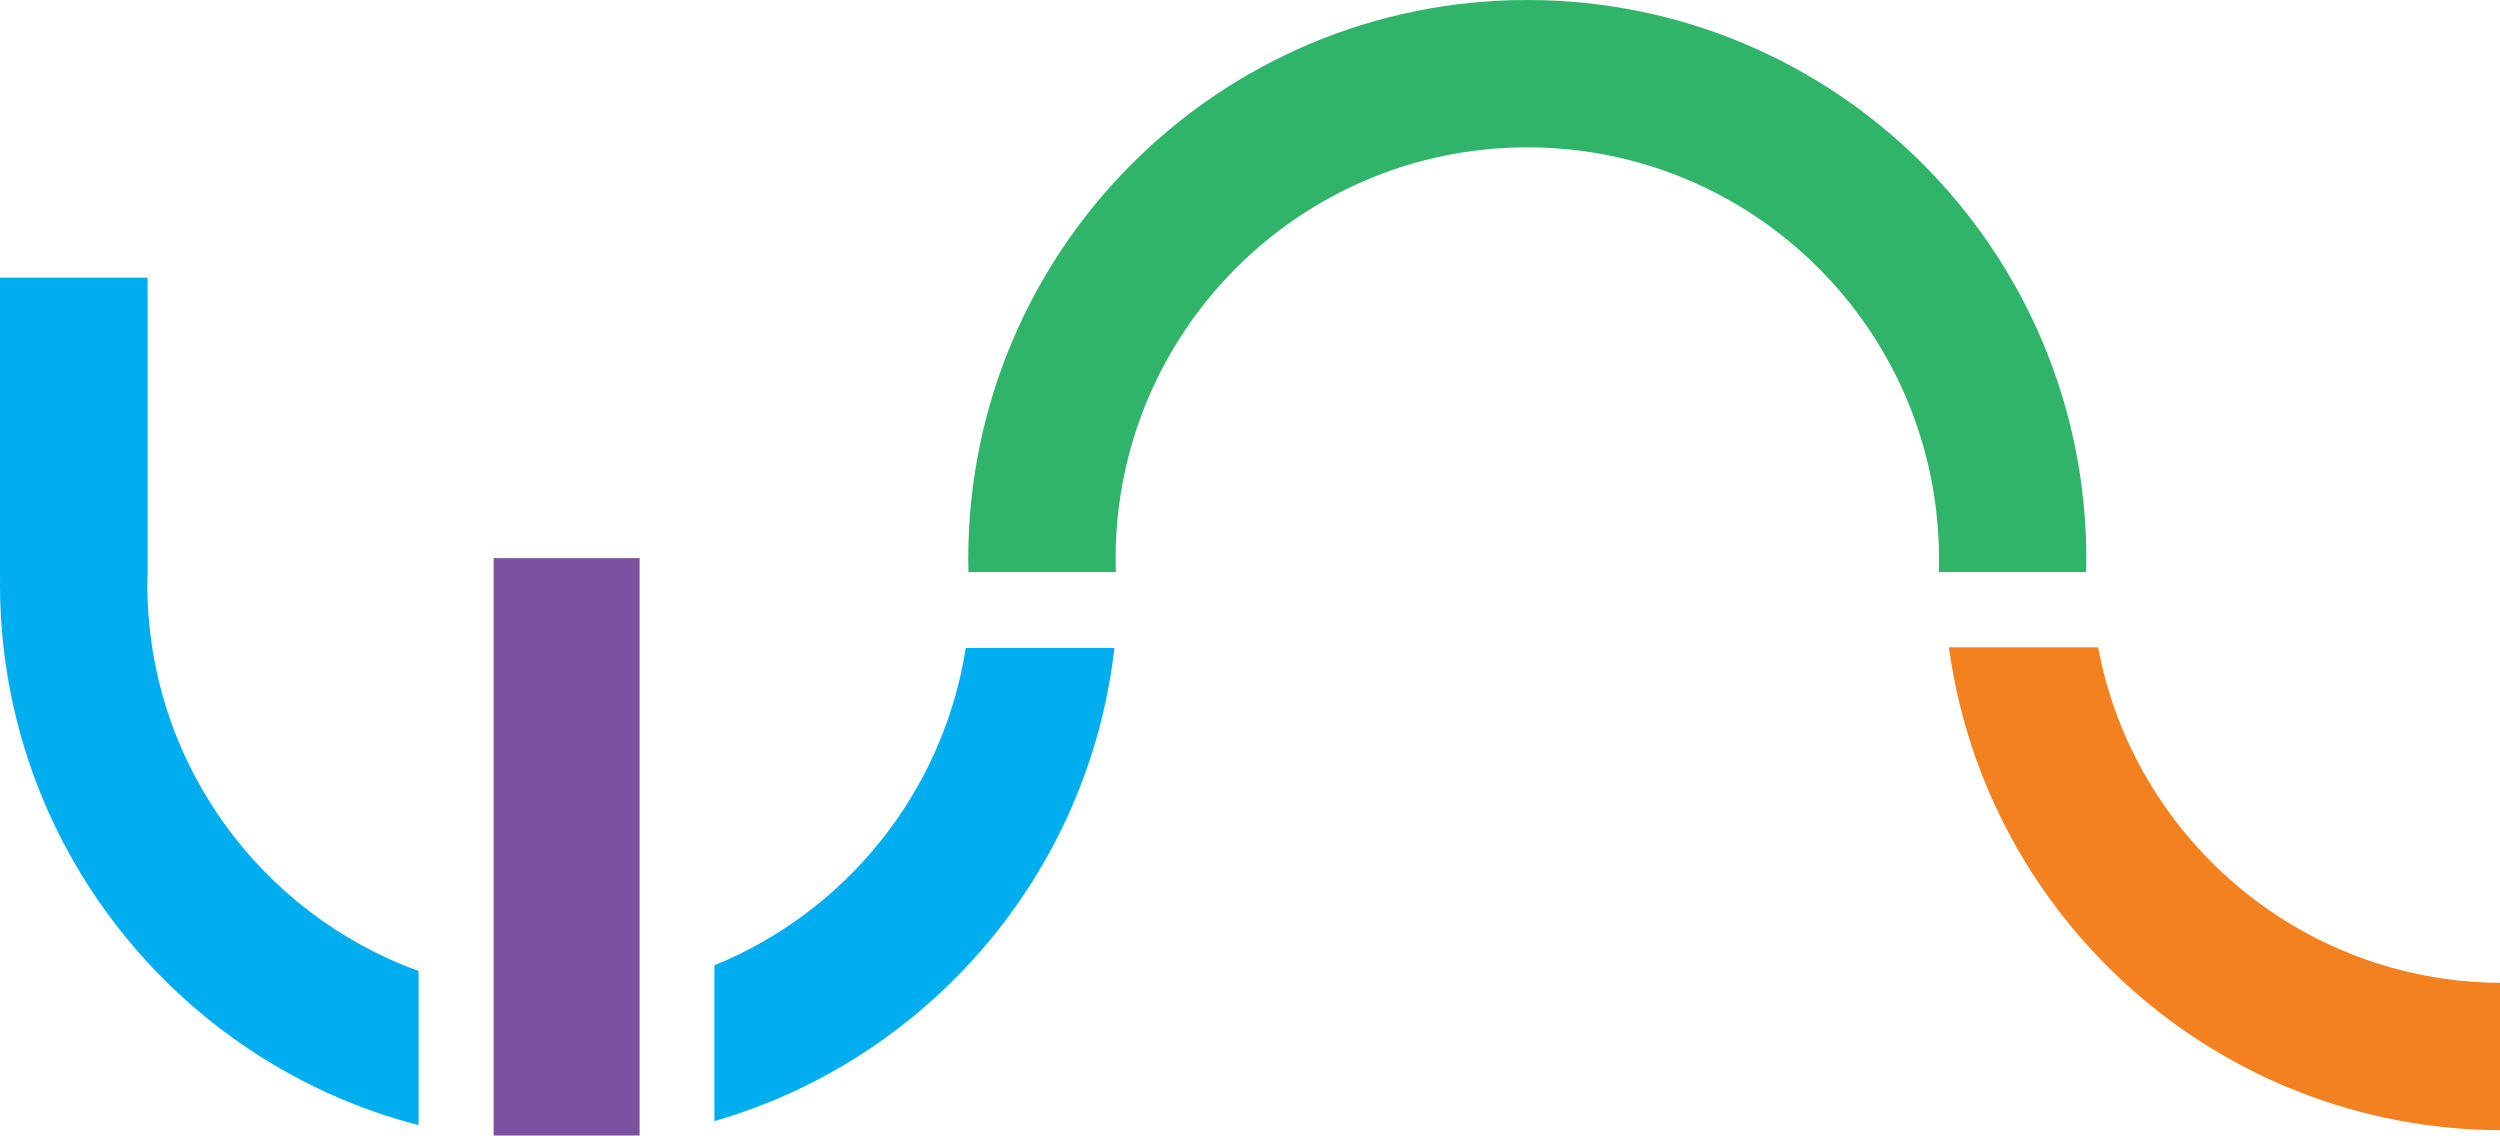 <?xml version="1.0" encoding="utf-8"?>
<!-- Generator: Adobe Illustrator 16.0.0, SVG Export Plug-In . SVG Version: 6.00 Build 0)  -->
<!DOCTYPE svg PUBLIC "-//W3C//DTD SVG 1.1//EN" "http://www.w3.org/Graphics/SVG/1.1/DTD/svg11.dtd">
<svg version="1.1" id="Layer_1" xmlns="http://www.w3.org/2000/svg" xmlns:xlink="http://www.w3.org/1999/xlink" x="0px" y="0px"
	 width="300px" height="136.268px" viewBox="0 0 300 136.268" enable-background="new 0 0 300 136.268" xml:space="preserve">
<g>
	<polygon fill-rule="evenodd" clip-rule="evenodd" fill="#7C51A0" points="59.236,66.977 76.752,66.977 76.752,136.268 
		59.236,136.268 59.236,66.977 	"/>
	<path fill-rule="evenodd" clip-rule="evenodd" fill="#F48120" d="M300,135.623c-33.802-0.162-61.689-25.325-66.132-57.944h17.903
		c4.268,22.814,24.211,40.106,48.229,40.263V135.623L300,135.623z"/>
	<path fill-rule="evenodd" clip-rule="evenodd" fill="#30B46A" d="M116.209,68.646c-0.012-0.519-0.02-1.04-0.02-1.561
		C116.189,30.036,146.225,0,183.275,0c37.051,0,67.085,30.036,67.085,67.086c0,0.521-0.008,1.042-0.02,1.561h-17.688
		c0.015-0.519,0.027-1.038,0.027-1.561c0-27.285-22.119-49.404-49.404-49.404s-49.404,22.119-49.404,49.404
		c0,0.522,0.011,1.042,0.027,1.561H116.209L116.209,68.646z"/>
	<path fill-rule="evenodd" clip-rule="evenodd" fill="#00ADEE" d="M133.73,77.758c-3.095,27.154-22.403,49.385-48.005,56.775
		v-18.695c15.766-6.428,27.466-20.764,30.169-38.081h0.314H133.73L133.73,77.758z M0,69.22h0.006C0.002,69.504,0,69.79,0,70.075
		c0,31.227,21.339,57.466,50.23,64.942v-18.495c-18.985-6.891-32.549-25.083-32.549-46.448c0-0.286,0.003-0.571,0.009-0.855h0.024
		V33.324H0V69.22L0,69.22z"/>
</g>
</svg>
